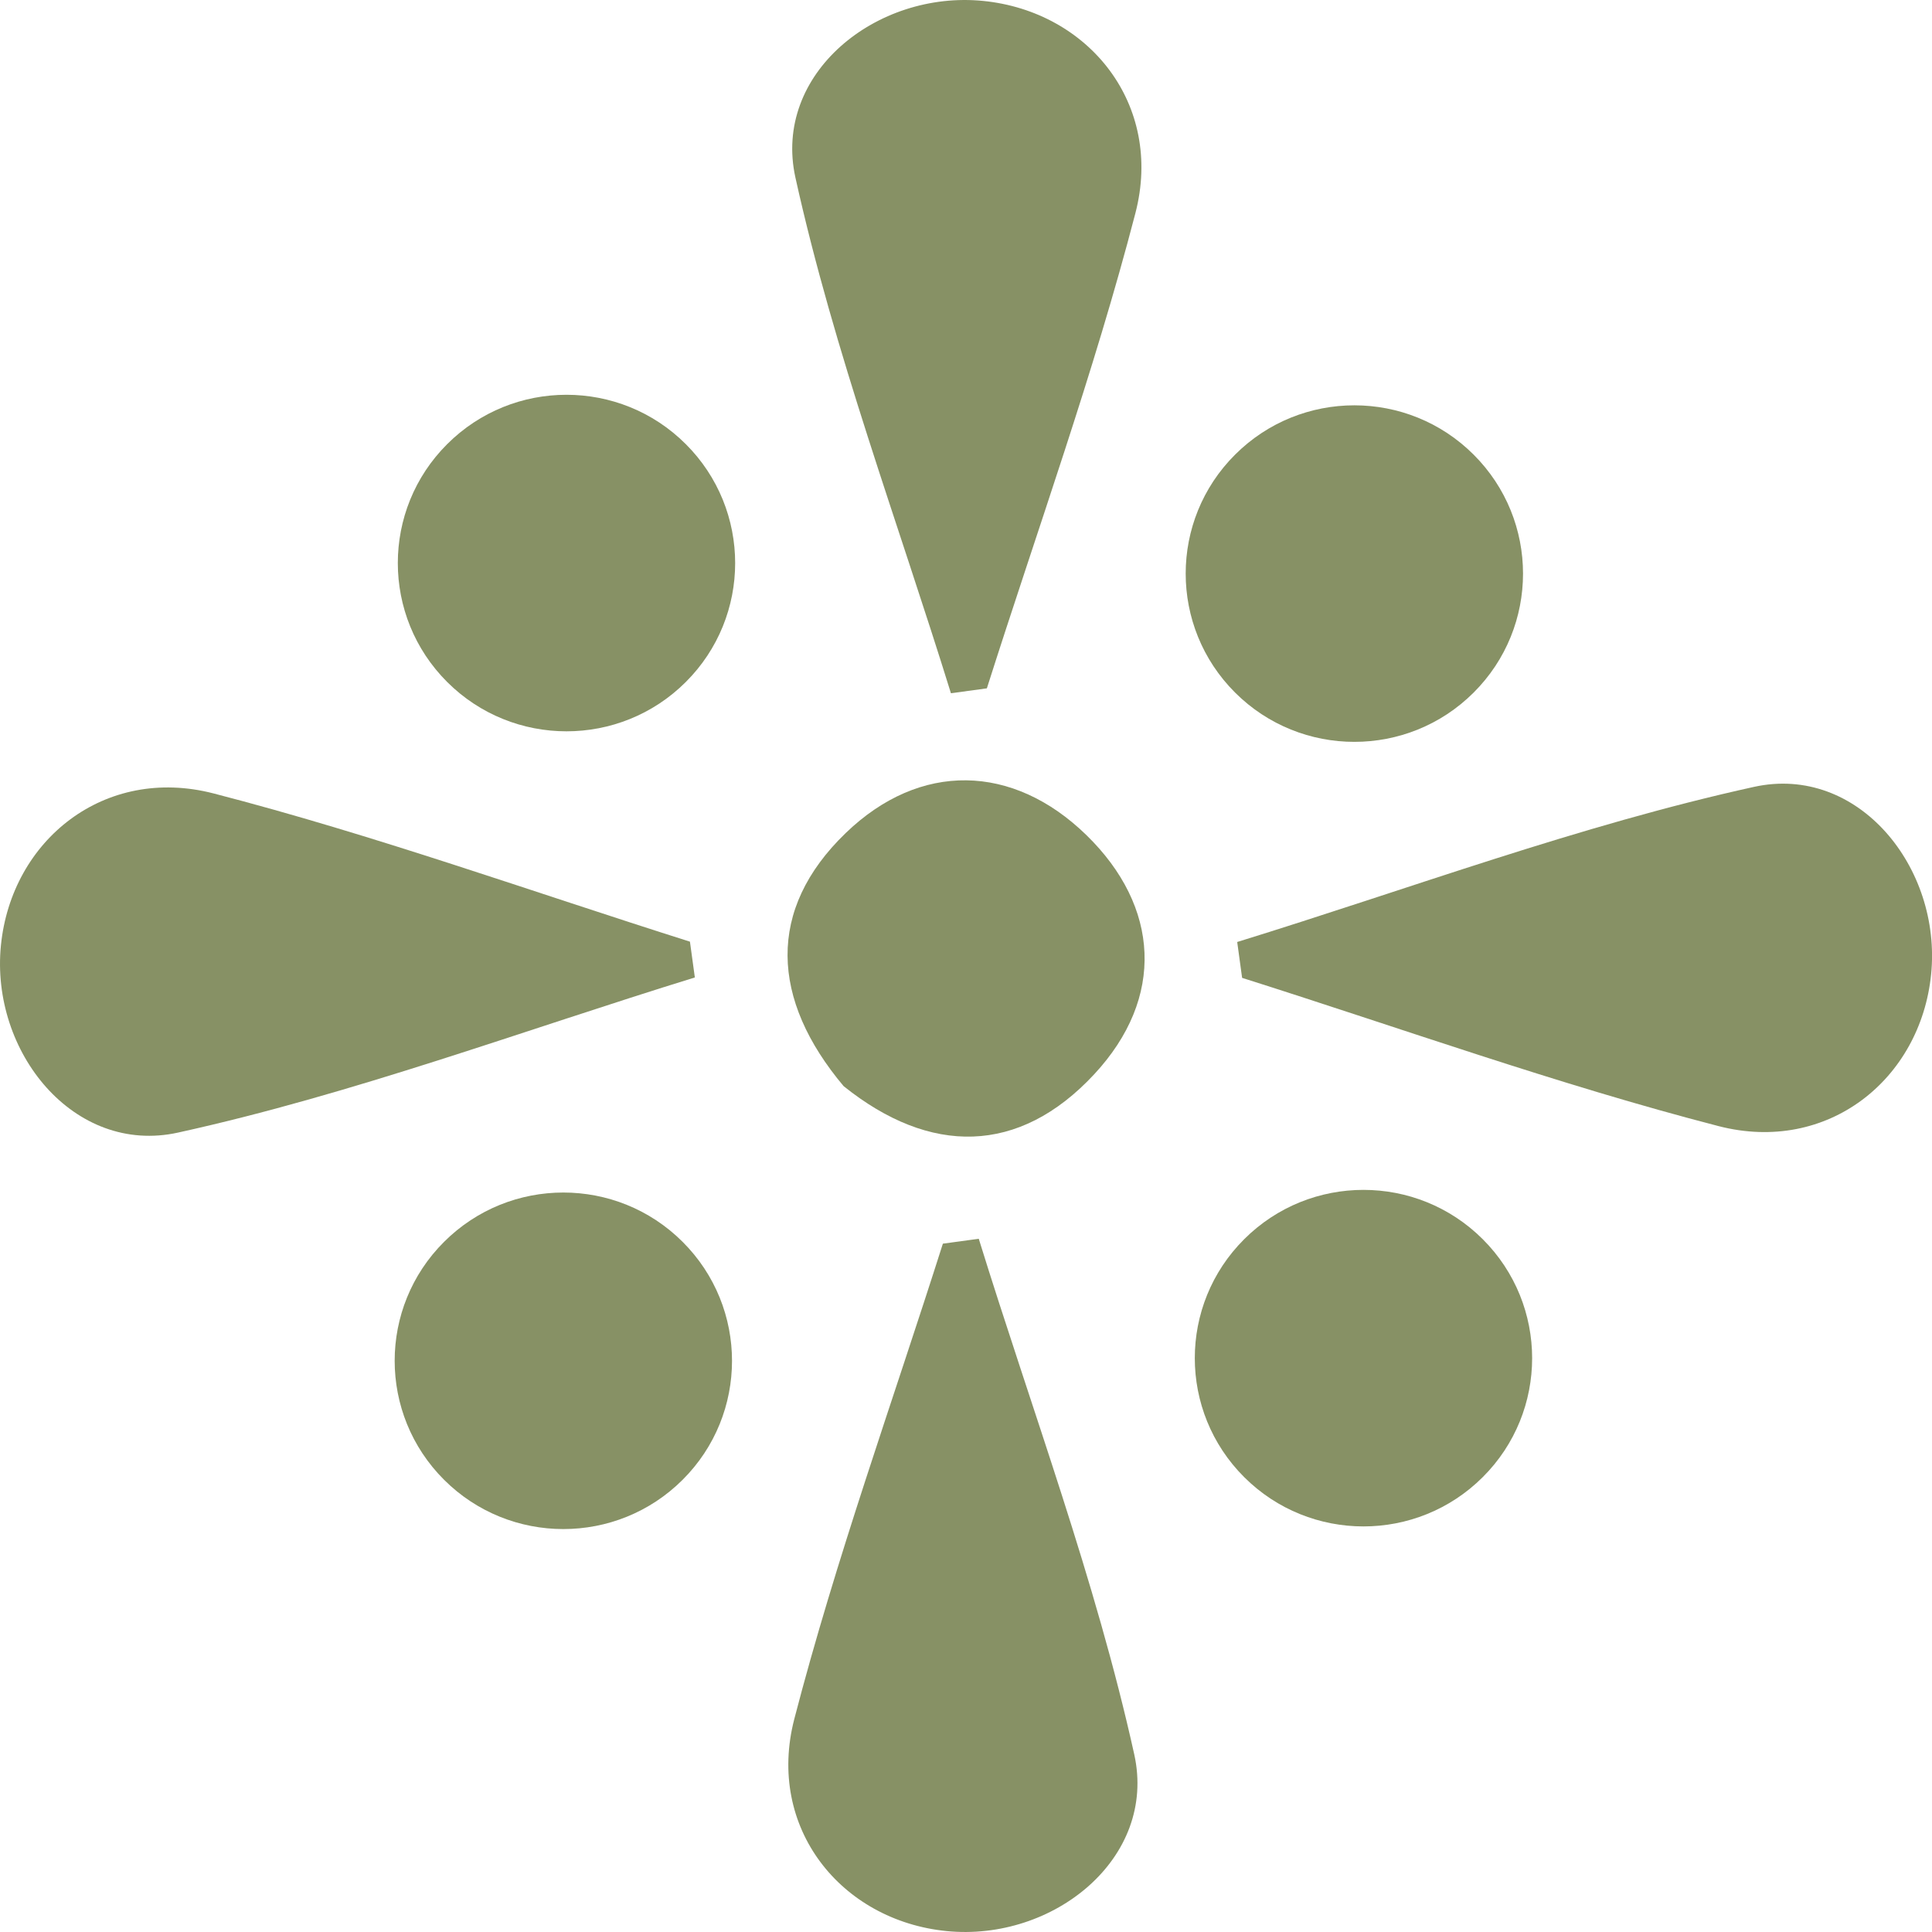 <?xml version="1.0" encoding="UTF-8"?><svg id="a" xmlns="http://www.w3.org/2000/svg" width="350" height="350" viewBox="0 0 350 350"><g id="b" opacity=".8"><path id="c" d="M177.31,224.41c9.63,31.08,21.16,61.74,28.17,93.41,4.16,18.8-14.66,33.96-34.03,32.01-19.1-1.92-32.67-18.73-27.55-38.44,7.55-29.06,17.8-57.43,26.91-86.09l6.52-.89" fill="#69763f" stroke-width="0"/><path id="d" d="M152.85,196.79c-13.24-15.73-14.02-32.01.36-45.88,13.47-12.99,30.29-12.6,43.62.39,13.25,12.93,14.3,29.44,1.39,43.32-13.64,14.67-29.75,14.68-45.37,2.16" fill="#69763f" stroke-width="0"/><path id="e" d="M125.87,177.08c-31.15,9.61-61.88,21.12-93.62,28.1C13.41,209.33-1.78,190.56.17,171.23c1.92-19.05,18.77-32.6,38.53-27.49,29.13,7.53,57.56,17.76,86.29,26.85.3,2.17.6,4.33.89,6.5" fill="#69763f" stroke-width="0"/><path id="f" d="M172.27,125.59c-9.63-31.08-21.16-61.74-28.17-93.41C139.94,13.38,158.76-1.78,178.14.17c19.1,1.92,32.67,18.73,27.55,38.44-7.55,29.06-17.8,57.43-26.91,86.09l-6.52.89" fill="#69763f" stroke-width="0"/><path id="g" d="M224.13,170.65c31.15-9.61,61.88-21.12,93.62-28.1,18.85-4.15,34.04,14.62,32.09,33.96-1.92,19.06-18.77,32.6-38.53,27.49-29.13-7.53-57.56-17.76-86.29-26.85-.3-2.17-.6-4.33-.89-6.5" fill="#69763f" stroke-width="0"/><path id="h" d="M81.02,123.56c-11.93-11.9-11.94-31.21,0-43.11,11.93-11.91,31.28-11.91,43.21,0,11.93,11.9,11.94,31.21,0,43.11,0,0,0,0,0,0-11.93,11.9-31.28,11.9-43.21,0" fill="#69763f" stroke-width="0"/><path id="i" d="M80.45,268.08c-11.93-11.9-11.94-31.21,0-43.11,11.93-11.91,31.28-11.91,43.21,0,11.93,11.9,11.94,31.21,0,43.11,0,0,0,0,0,0-11.93,11.9-31.28,11.9-43.21,0" fill="#69763f" stroke-width="0"/><path id="j" d="M225.4,267.6c-11.93-11.9-11.94-31.21,0-43.11,11.93-11.91,31.28-11.91,43.21,0,11.93,11.9,11.94,31.21,0,43.11,0,0,0,0,0,0-11.93,11.9-31.28,11.9-43.21,0" fill="#69763f" stroke-width="0"/><path id="k" d="M223.75,125.47c-11.93-11.9-11.94-31.21,0-43.11,11.93-11.91,31.28-11.91,43.21,0,11.93,11.9,11.94,31.21,0,43.11,0,0,0,0,0,0-11.93,11.9-31.28,11.9-43.21,0" fill="#69763f" stroke-width="0"/></g></svg>